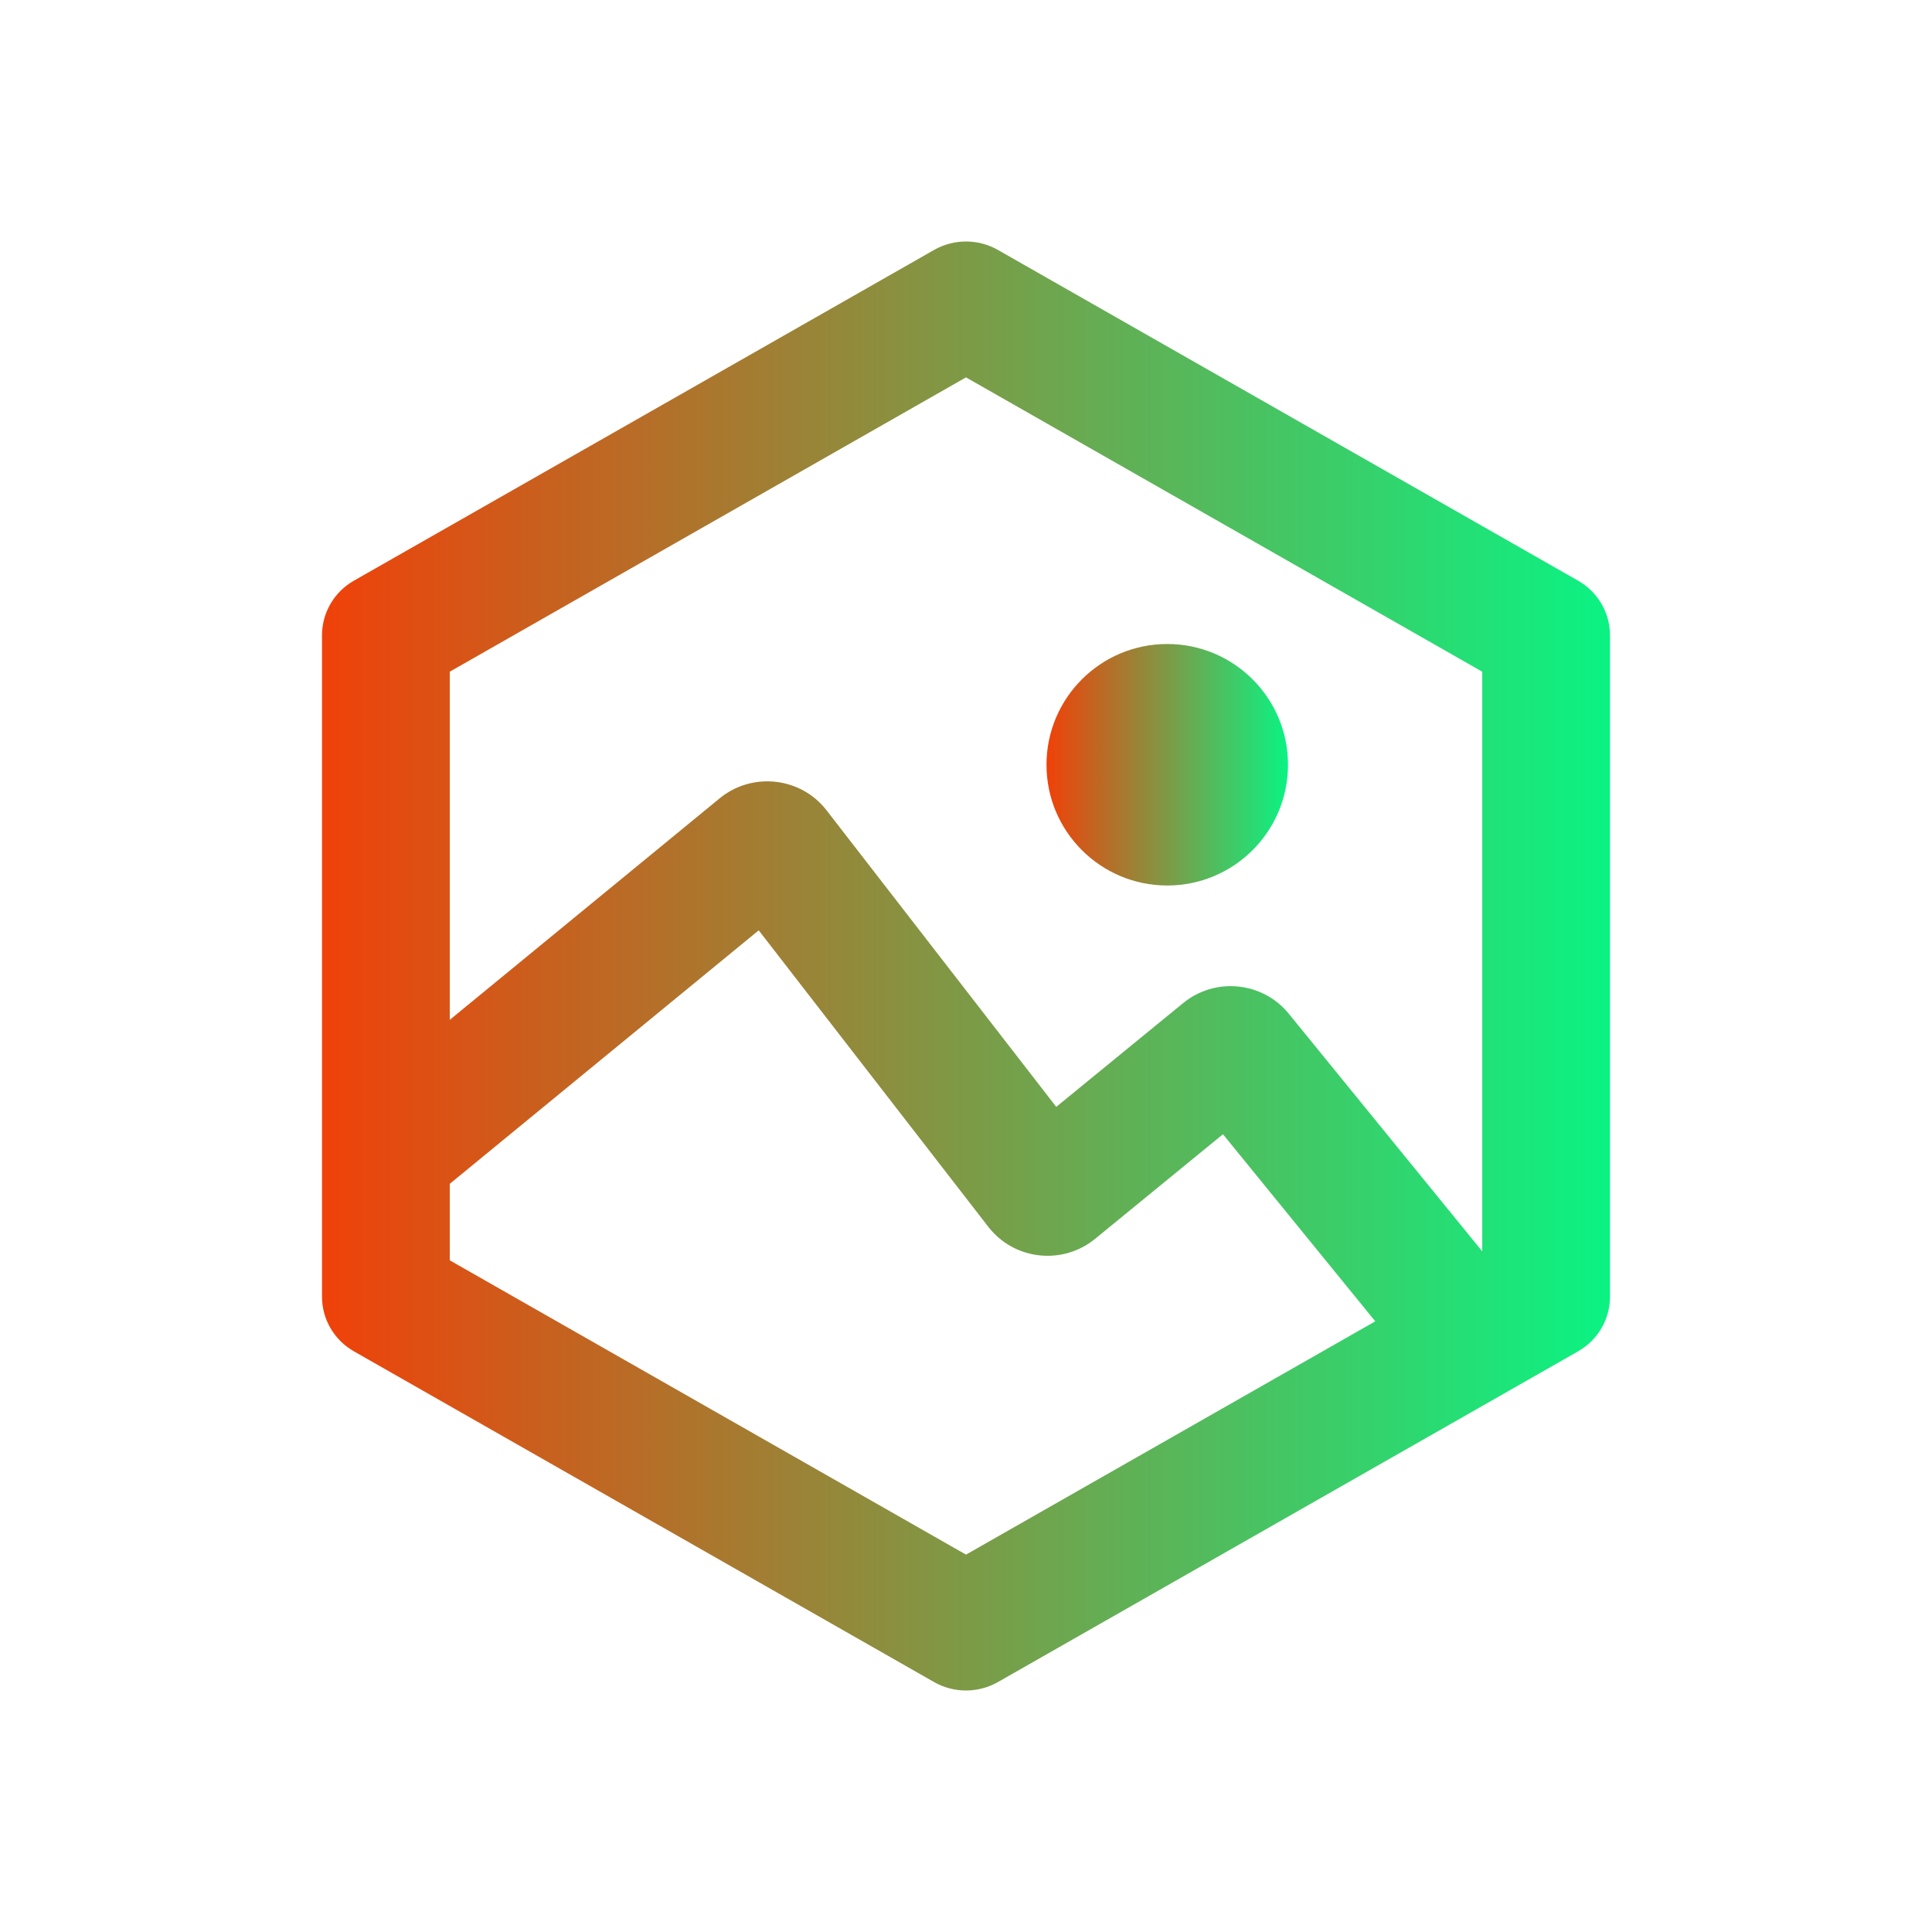 <svg width="24" height="24" viewBox="0 0 24 24" fill="none" xmlns="http://www.w3.org/2000/svg">
<path d="M16 9.5C16 10.328 15.329 11 14.5 11C13.671 11 13 10.328 13 9.5C13 8.672 13.671 8 14.5 8C15.329 8 16 8.672 16 9.5Z" fill="url(#paint0_linear_313_5112)"/>
<path fill-rule="evenodd" clip-rule="evenodd" d="M11.603 3.105C11.849 2.965 12.151 2.965 12.397 3.105L19.603 7.213C19.849 7.353 20 7.612 20 7.892V16.108C20 16.388 19.849 16.647 19.603 16.787L12.397 20.895C12.151 21.035 11.849 21.035 11.603 20.895L4.397 16.787C4.151 16.647 4 16.388 4 16.108V7.892C4 7.612 4.151 7.353 4.397 7.213L11.603 3.105ZM5.587 14.706V15.656L12 19.312L17.084 16.414L15.192 14.09L13.604 15.389C13.199 15.721 12.597 15.653 12.278 15.241L9.425 11.557L5.587 14.706ZM5.587 12.669L8.94 9.917C9.345 9.585 9.948 9.653 10.267 10.065L13.121 13.75L14.697 12.461C15.094 12.135 15.685 12.194 16.009 12.592L18.413 15.545V8.344L12 4.688L5.587 8.344V12.669Z" fill="url(#paint1_linear_313_5112)"/>
<defs>
<linearGradient id="paint0_linear_313_5112" x1="13" y1="9.5" x2="16" y2="9.5" gradientUnits="userSpaceOnUse">
<stop stop-color="#F04109"/>
<stop offset="1" stop-color="#0AF383"/>
</linearGradient>
<linearGradient id="paint1_linear_313_5112" x1="4" y1="12" x2="20" y2="12" gradientUnits="userSpaceOnUse">
<stop stop-color="#F04109"/>
<stop offset="1" stop-color="#0AF383"/>
</linearGradient>
</defs>
</svg>
